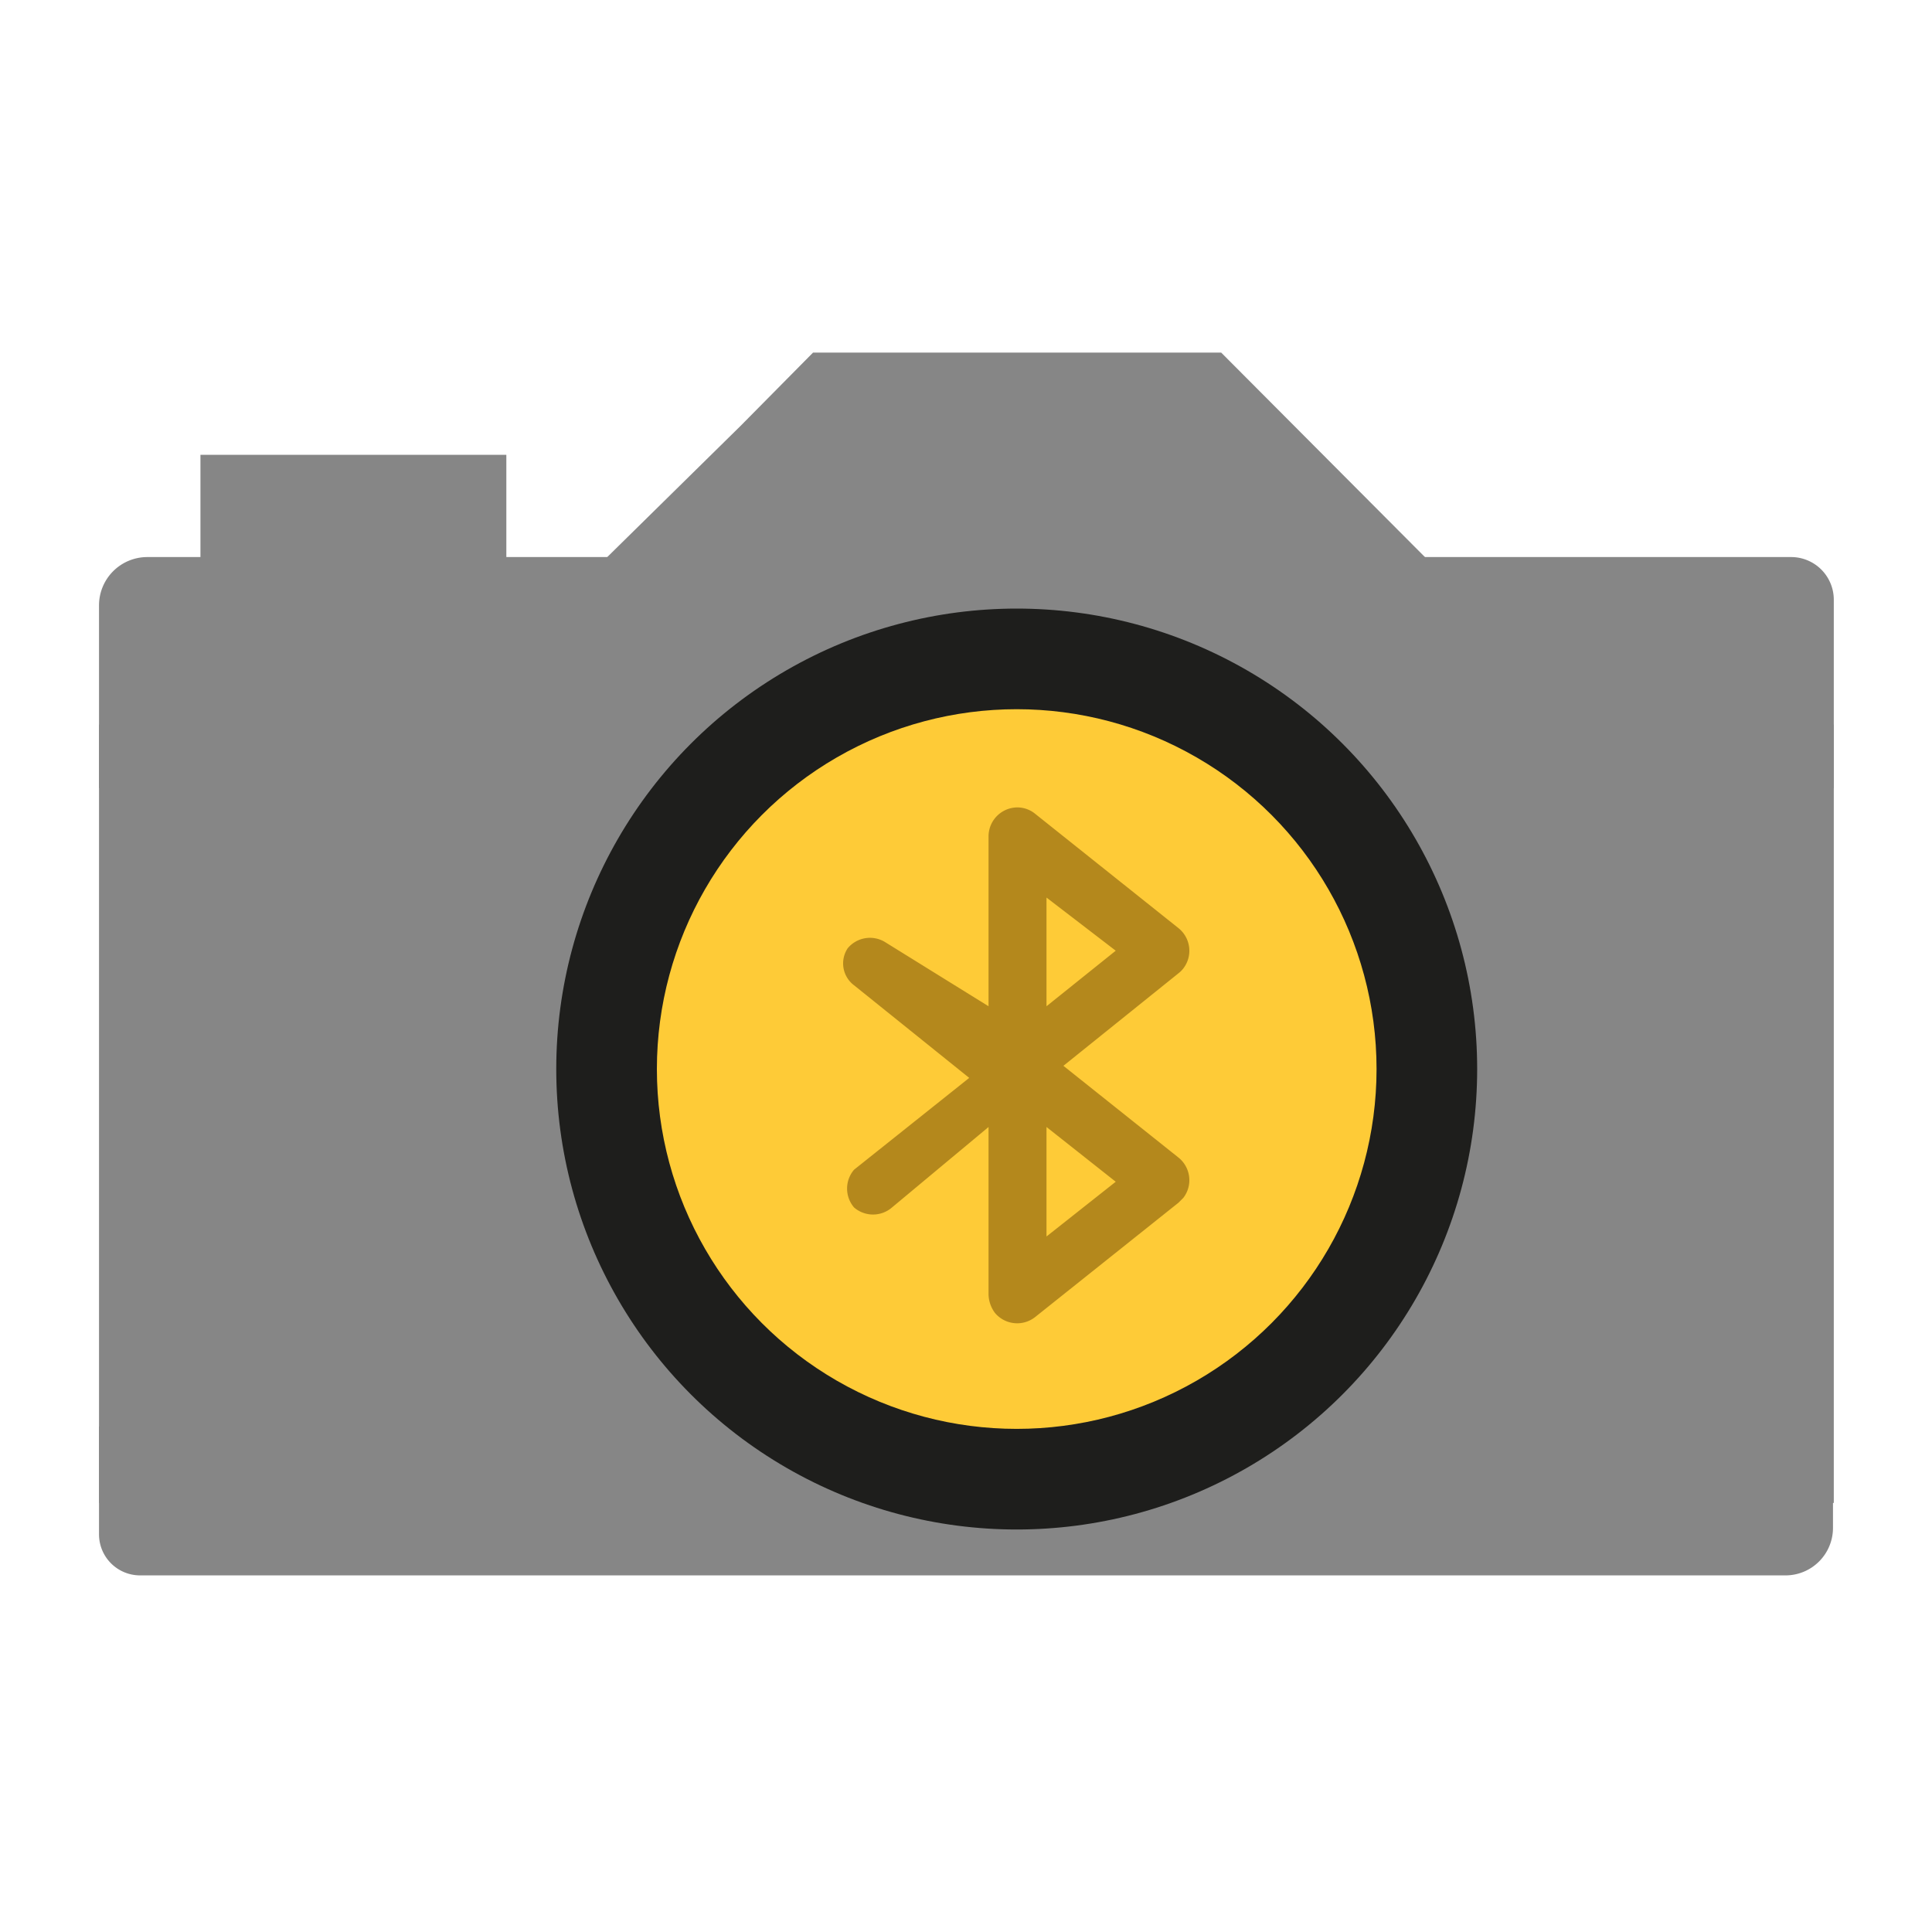 <svg id="Layer_1" data-name="Layer 1" xmlns="http://www.w3.org/2000/svg" viewBox="0 0 24 24"><defs><style>.cls-1{fill:#868686;}.cls-2{fill:#1e1e1c;}.cls-3{fill:#fecb37;}.cls-4{fill:#b4881c;}</style></defs><path class="cls-1" d="M15.17,4.38H10.1l-.9.91L7.32,7.14h10.6Z"/><rect class="cls-1" x="2.49" y="5.65" width="3.8" height="1.49"/><path class="cls-1" d="M1.83,6.92H22.25a.53.53,0,0,1,.53.53V9.79a0,0,0,0,1,0,0H1.23a0,0,0,0,1,0,0V7.52A.6.6,0,0,1,1.83,6.92Z"/><path class="cls-1" d="M1.81,17.71H22.26a.51.51,0,0,1,.51.51v1.34a0,0,0,0,1,0,0H1.23a0,0,0,0,1,0,0V18.3A.59.59,0,0,1,1.81,17.71Z" transform="translate(24 37.28) rotate(180)"/><rect class="cls-1" x="1.23" y="9" width="21.55" height="9.67"/><circle class="cls-2" cx="12.63" cy="13.28" r="5.72"/><circle class="cls-3" cx="12.63" cy="13.28" r="4.47"/><path class="cls-4" d="M12.28,12.5V10.39a.36.36,0,0,1,.36-.36.35.35,0,0,1,.22.08l1.78,1.42a.36.36,0,0,1,.06.5.34.34,0,0,1-.06.06l-1.43,1.15,1.43,1.14a.36.36,0,0,1,.06.5l-.06.06-1.78,1.42a.36.36,0,0,1-.5-.05.4.4,0,0,1-.08-.23V14l-1.2,1a.36.36,0,0,1-.47,0l0,0a.36.36,0,0,1,0-.47l0,0,1.43-1.14-1.43-1.15a.34.34,0,0,1-.08-.46l0,0a.36.36,0,0,1,.46-.08l0,0ZM13,14v1.36l.86-.68Zm0-2.85V12.5l.86-.69Z"/></svg>